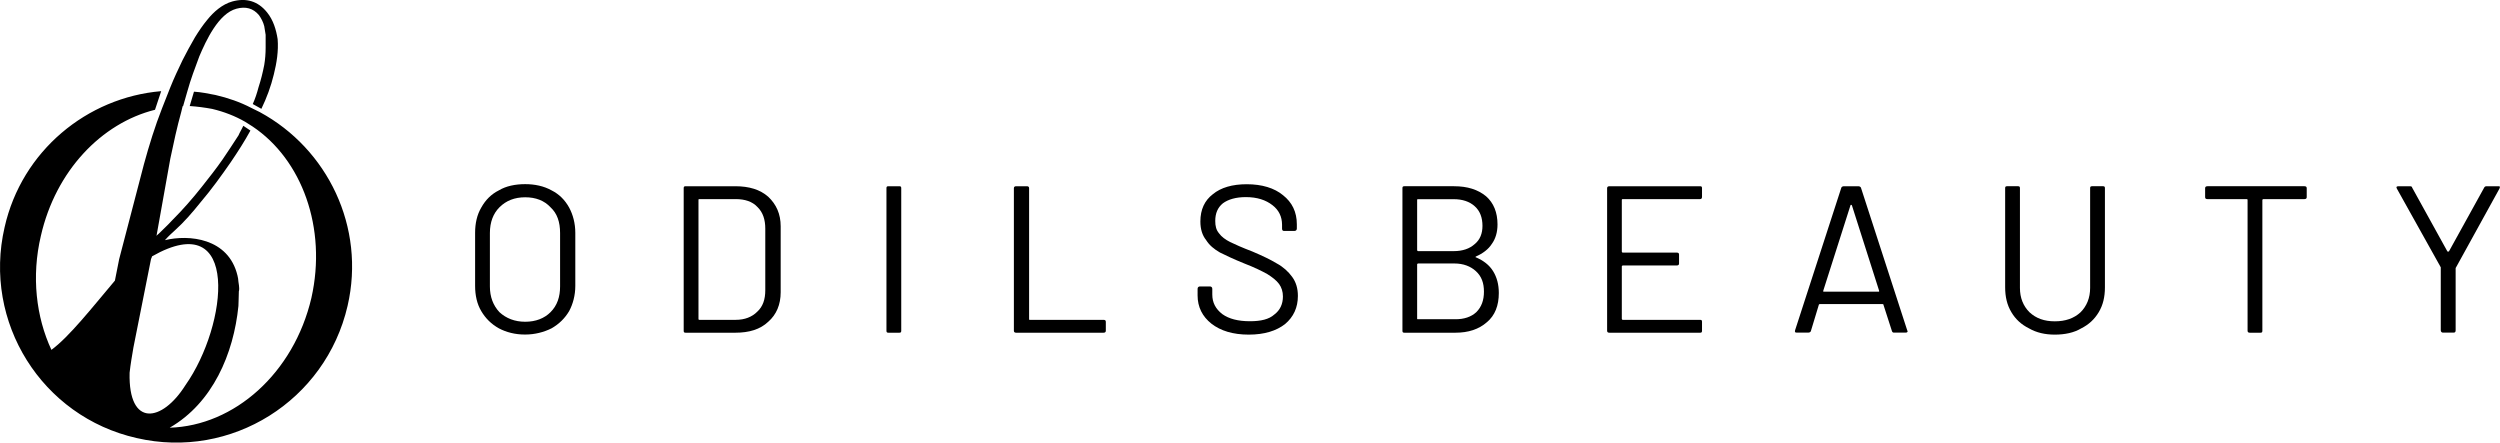 <svg xml:space="preserve" style="enable-background:new 0 0 287.41 50.9;" viewBox="0 0 287.41 50.9" y="0px" x="0px" xmlns:xlink="http://www.w3.org/1999/xlink" xmlns="http://www.w3.org/2000/svg" id="Layer_1" version="1.1">
<style type="text/css">
	.st0{fill-rule:evenodd;clip-rule:evenodd;}
</style>
<g>
	<path d="M17.48,29.47c-0.05,0.11-0.05,0.22-0.11,0.27l-2.03,10.2c-0.16,0.93-0.33,1.92-0.44,2.91
		c-0.16,6.31,3.73,5.71,6.42,1.43C26.2,37.37,27.68,23.65,17.48,29.47L17.48,29.47z M18.96,27.61c2.74-0.66,7.3-0.27,8.34,4.06
		c0.05,0.22,0.11,0.49,0.11,0.71l0,0c0.11,0.66,0.11,0.99,0.05,1.1c0,0.66-0.05,1.26-0.05,1.7c-0.55,5.49-2.96,11.14-7.9,13.99
		c7.41-0.22,14.26-6.25,16.29-14.92c1.81-8.06-1.1-15.91-6.75-19.7L28.18,14c-1.15-0.66-2.41-1.15-3.79-1.48
		c-0.88-0.16-1.7-0.27-2.58-0.33l0.49-1.65c0.82,0.05,1.65,0.22,2.47,0.38c1.43,0.33,2.85,0.82,4.11,1.48l0.99,0.49
		c7.79,4.22,12.18,13.22,10.09,22.27c-2.52,10.92-13.39,17.72-24.25,15.2C4.81,47.9-2,37.04,0.53,26.12
		c1.98-8.78,9.49-14.92,18-15.64l-0.71,2.14C11.66,14.16,6.4,19.65,4.7,27.11c-1.1,4.66-0.55,9.33,1.21,13.11
		c2.03-1.48,4.66-4.83,7.3-7.96l0.49-2.47l2.85-10.92c0.6-2.19,1.26-4.33,2.08-6.42l0.93-2.36c0.44-1.1,0.93-2.14,1.43-3.18
		c0.44-0.88,0.93-1.76,1.43-2.63c0.44-0.71,0.88-1.37,1.43-2.03c0.71-0.88,1.7-1.76,2.85-2.08c1.59-0.44,2.96-0.05,4.01,1.26
		c0.71,0.88,1.04,1.98,1.21,3.07c0.11,1.37-0.11,2.74-0.44,4.06c-0.33,1.37-0.82,2.69-1.43,3.95l-0.99-0.55
		c0.27-0.6,0.49-1.26,0.66-1.92c0.27-0.82,0.49-1.7,0.66-2.58c0.11-0.66,0.16-1.32,0.16-1.98l0,0c0-0.49,0-0.99,0-1.48
		c-0.05-0.33-0.11-0.66-0.16-0.99c-0.11-0.44-0.33-0.88-0.6-1.26C29.11,0.94,28.23,0.72,27.19,1c-2.08,0.55-3.51,3.68-4.28,5.49
		c-0.49,1.32-0.99,2.63-1.37,4.01l0,0l-0.49,1.7h-0.05c-0.05,0.22-0.11,0.44-0.16,0.66l0,0c-0.49,1.76-0.88,3.57-1.26,5.38
		l-1.59,8.89c0.05-0.11,0.16-0.16,0.27-0.27c0.49-0.49,1.04-0.99,1.54-1.54l0,0c1.21-1.21,2.36-2.52,3.4-3.84
		c0.82-1.04,1.65-2.08,2.41-3.18c0.6-0.88,1.21-1.81,1.81-2.74c0.16-0.38,0.38-0.71,0.55-1.1l0.82,0.55
		c-0.66,1.21-1.43,2.41-2.25,3.62c-1.1,1.59-2.25,3.18-3.51,4.66c-0.88,1.1-1.87,2.25-2.91,3.18C19.84,26.73,19.4,27.11,18.96,27.61
		L18.96,27.61z" class="st0"></path>
	<path d="M63.29,35.89c0.77-0.77,1.1-1.76,1.1-2.96v-6.14c0-1.26-0.33-2.25-1.1-2.96c-0.71-0.77-1.7-1.15-2.91-1.15
		c-1.21,0-2.19,0.38-2.96,1.15c-0.71,0.71-1.1,1.7-1.1,2.96v6.14c0,1.21,0.38,2.19,1.1,2.96c0.77,0.71,1.76,1.1,2.96,1.1
		C61.59,36.99,62.58,36.6,63.29,35.89L63.29,35.89z M57.36,37.75c-0.88-0.49-1.54-1.15-2.03-1.98c-0.49-0.82-0.71-1.81-0.71-2.91
		v-6.09c0-1.1,0.22-2.08,0.71-2.91c0.49-0.88,1.15-1.54,2.03-1.98c0.82-0.49,1.87-0.71,3.02-0.71c1.1,0,2.14,0.22,3.02,0.71
		c0.88,0.44,1.54,1.1,2.03,1.98c0.44,0.82,0.71,1.81,0.71,2.91v6.09c0,1.1-0.27,2.08-0.71,2.91c-0.49,0.82-1.15,1.48-2.03,1.98
		c-0.88,0.44-1.92,0.71-3.02,0.71C59.23,38.47,58.19,38.19,57.36,37.75L57.36,37.75z"></path>
	<path d="M80.41,36.77h4.17c1.04,0,1.87-0.33,2.47-0.93c0.66-0.6,0.93-1.43,0.93-2.47v-7.08c0-1.04-0.27-1.87-0.88-2.47
		c-0.6-0.66-1.48-0.93-2.52-0.93h-4.17c-0.11,0-0.11,0-0.11,0.11v13.66C80.3,36.71,80.3,36.77,80.41,36.77L80.41,36.77z M78.6,38.03
		v-16.4c0-0.16,0.05-0.22,0.22-0.22h5.71c1.59,0,2.85,0.38,3.79,1.21c0.93,0.88,1.43,1.98,1.43,3.4v7.57c0,1.43-0.49,2.58-1.43,3.4
		c-0.93,0.88-2.19,1.26-3.79,1.26h-5.71C78.65,38.25,78.6,38.19,78.6,38.03L78.6,38.03z"></path>
	<path d="M101.91,38.03v-16.4c0-0.16,0.05-0.22,0.22-0.22h1.26c0.16,0,0.22,0.05,0.22,0.22v16.4c0,0.16-0.05,0.22-0.22,0.22h-1.26
		C101.97,38.25,101.91,38.19,101.91,38.03L101.91,38.03z"></path>
	<path d="M116.56,38.03v-16.4c0-0.16,0.11-0.22,0.27-0.22h1.21c0.16,0,0.27,0.05,0.27,0.22v15.03c0,0.05,0,0.11,0.05,0.11h8.5
		c0.16,0,0.27,0.05,0.27,0.22v1.04c0,0.16-0.11,0.22-0.27,0.22h-10.04C116.67,38.25,116.56,38.19,116.56,38.03L116.56,38.03z"></path>
	<path d="M139.27,37.21c-1.04-0.82-1.59-1.92-1.59-3.24V33.2c0-0.16,0.11-0.27,0.27-0.27h1.15c0.16,0,0.27,0.11,0.27,0.27v0.66
		c0,0.93,0.38,1.65,1.15,2.25c0.77,0.55,1.81,0.82,3.18,0.82c1.26,0,2.19-0.22,2.8-0.77c0.66-0.49,0.99-1.21,0.99-2.08
		c0-0.55-0.16-1.04-0.44-1.43c-0.33-0.44-0.77-0.77-1.37-1.15c-0.6-0.33-1.48-0.77-2.63-1.21c-1.21-0.49-2.14-0.93-2.8-1.26
		c-0.66-0.38-1.21-0.82-1.59-1.43c-0.44-0.55-0.66-1.26-0.66-2.14c0-1.37,0.49-2.41,1.43-3.13c0.93-0.77,2.25-1.15,3.9-1.15
		c1.76,0,3.18,0.44,4.17,1.26c1.04,0.82,1.59,1.92,1.59,3.35v0.49c0,0.16-0.11,0.27-0.27,0.27h-1.21c-0.16,0-0.22-0.11-0.22-0.27
		v-0.44c0-0.93-0.38-1.7-1.1-2.25c-0.77-0.6-1.76-0.93-3.07-0.93c-1.15,0-2.03,0.27-2.63,0.71c-0.6,0.49-0.88,1.15-0.88,2.03
		c0,0.6,0.11,1.04,0.44,1.43c0.27,0.38,0.71,0.71,1.26,0.99c0.55,0.27,1.43,0.66,2.58,1.1c1.15,0.49,2.08,0.93,2.8,1.37
		c0.71,0.38,1.32,0.93,1.76,1.54c0.44,0.6,0.66,1.32,0.66,2.19c0,1.32-0.49,2.41-1.48,3.24c-0.99,0.77-2.36,1.21-4.17,1.21
		S140.32,38.03,139.27,37.21L139.27,37.21z"></path>
	<path d="M169.72,35.89c0.6-0.6,0.88-1.37,0.88-2.36c0-0.99-0.27-1.76-0.93-2.36c-0.6-0.55-1.43-0.88-2.47-0.88h-4.17
		c-0.05,0-0.11,0.05-0.11,0.11v6.25c0,0.05,0.05,0.05,0.11,0.05h4.28C168.3,36.71,169.12,36.44,169.72,35.89L169.72,35.89z
		 M162.92,23v5.76c0,0.05,0.05,0.11,0.11,0.11h4.11c0.99,0,1.81-0.27,2.41-0.82c0.6-0.49,0.88-1.21,0.88-2.08
		c0-0.93-0.27-1.7-0.88-2.25c-0.6-0.55-1.43-0.82-2.41-0.82h-4.11C162.98,22.89,162.92,22.89,162.92,23L162.92,23z M169.67,29.58
		c0.88,0.38,1.54,0.88,1.98,1.59c0.44,0.71,0.66,1.54,0.66,2.52c0,1.43-0.44,2.58-1.37,3.35c-0.93,0.82-2.14,1.21-3.62,1.21h-5.87
		c-0.16,0-0.22-0.05-0.22-0.22v-16.4c0-0.16,0.05-0.22,0.22-0.22h5.71c1.54,0,2.74,0.38,3.68,1.15c0.88,0.77,1.32,1.87,1.32,3.24
		c0,0.88-0.22,1.65-0.66,2.25c-0.38,0.6-1.04,1.1-1.81,1.43C169.61,29.53,169.61,29.58,169.67,29.58L169.67,29.58z"></path>
	<path d="M195.45,22.89h-8.89c-0.05,0-0.11,0-0.11,0.11v5.93c0,0.05,0.05,0.11,0.11,0.11h6.2c0.16,0,0.27,0.05,0.27,0.22v1.04
		c0,0.16-0.11,0.22-0.27,0.22h-6.2c-0.05,0-0.11,0.05-0.11,0.11v6.03c0,0.05,0.05,0.11,0.11,0.11h8.89c0.16,0,0.22,0.05,0.22,0.22
		v1.04c0,0.16-0.05,0.22-0.22,0.22h-10.42c-0.16,0-0.27-0.05-0.27-0.22v-16.4c0-0.16,0.11-0.22,0.27-0.22h10.42
		c0.16,0,0.22,0.05,0.22,0.22v0.99C195.67,22.78,195.62,22.89,195.45,22.89L195.45,22.89z"></path>
	<path d="M209.61,33.53c0.05,0,0.05,0,0.11,0h6.2c0.05,0,0.05,0,0.11,0c0-0.05,0-0.05,0-0.11l-3.13-9.82
		c-0.05-0.05-0.05-0.05-0.11-0.05c0,0-0.05,0-0.05,0.05l-3.13,9.82C209.61,33.48,209.61,33.48,209.61,33.53L209.61,33.53z
		 M217.51,38.08l-0.99-3.07c0-0.05-0.05-0.05-0.11-0.05h-7.19c-0.05,0-0.05,0-0.11,0.05l-0.93,3.07c-0.05,0.11-0.16,0.16-0.33,0.16
		h-1.26c-0.22,0-0.27-0.05-0.22-0.27l5.32-16.4c0.05-0.11,0.16-0.16,0.33-0.16h1.59c0.16,0,0.27,0.05,0.33,0.16l5.32,16.4l0.05,0.11
		c0,0.11-0.11,0.16-0.22,0.16h-1.32C217.62,38.25,217.56,38.19,217.51,38.08L217.51,38.08z"></path>
	<path d="M233.26,37.75c-0.88-0.44-1.54-1.04-2.03-1.87c-0.49-0.82-0.71-1.76-0.71-2.85V21.63c0-0.16,0.05-0.22,0.22-0.22h1.26
		c0.16,0,0.22,0.05,0.22,0.22v11.47c0,1.15,0.38,2.08,1.1,2.8c0.77,0.71,1.7,1.04,2.91,1.04c1.21,0,2.19-0.33,2.96-1.04
		c0.71-0.71,1.1-1.65,1.1-2.8V21.63c0-0.16,0.05-0.22,0.22-0.22h1.26c0.16,0,0.22,0.05,0.22,0.22v11.41c0,1.1-0.22,2.03-0.71,2.85
		c-0.49,0.82-1.15,1.43-2.03,1.87c-0.82,0.49-1.87,0.71-3.02,0.71C235.12,38.47,234.13,38.25,233.26,37.75L233.26,37.75z"></path>
	<path d="M265.19,21.63v1.04c0,0.16-0.11,0.22-0.27,0.22h-4.72c-0.05,0-0.11,0.05-0.11,0.11v15.03c0,0.16-0.05,0.22-0.22,0.22h-1.21
		c-0.16,0-0.27-0.05-0.27-0.22V23c0-0.05,0-0.11-0.11-0.11h-4.5c-0.16,0-0.27-0.05-0.27-0.22v-1.04c0-0.16,0.11-0.22,0.27-0.22
		h11.14C265.08,21.41,265.19,21.46,265.19,21.63L265.19,21.63z"></path>
	<path d="M280.6,37.97v-7.13c0-0.05,0-0.11,0-0.11l-5.05-9.05c0-0.05-0.05-0.11-0.05-0.16c0-0.05,0.11-0.11,0.22-0.11h1.32
		c0.16,0,0.27,0.05,0.27,0.16l4.06,7.35c0.05,0,0.05,0,0.11,0h0.05l4.06-7.35c0.05-0.11,0.16-0.16,0.27-0.16h1.32
		c0.11,0,0.16,0,0.22,0.05c0,0.05,0,0.11-0.05,0.22l-4.99,9.05c0,0-0.05,0.05-0.05,0.11v7.13c0,0.16-0.05,0.27-0.22,0.27h-1.21
		C280.71,38.25,280.6,38.14,280.6,37.97L280.6,37.97z"></path>
</g>
</svg>
